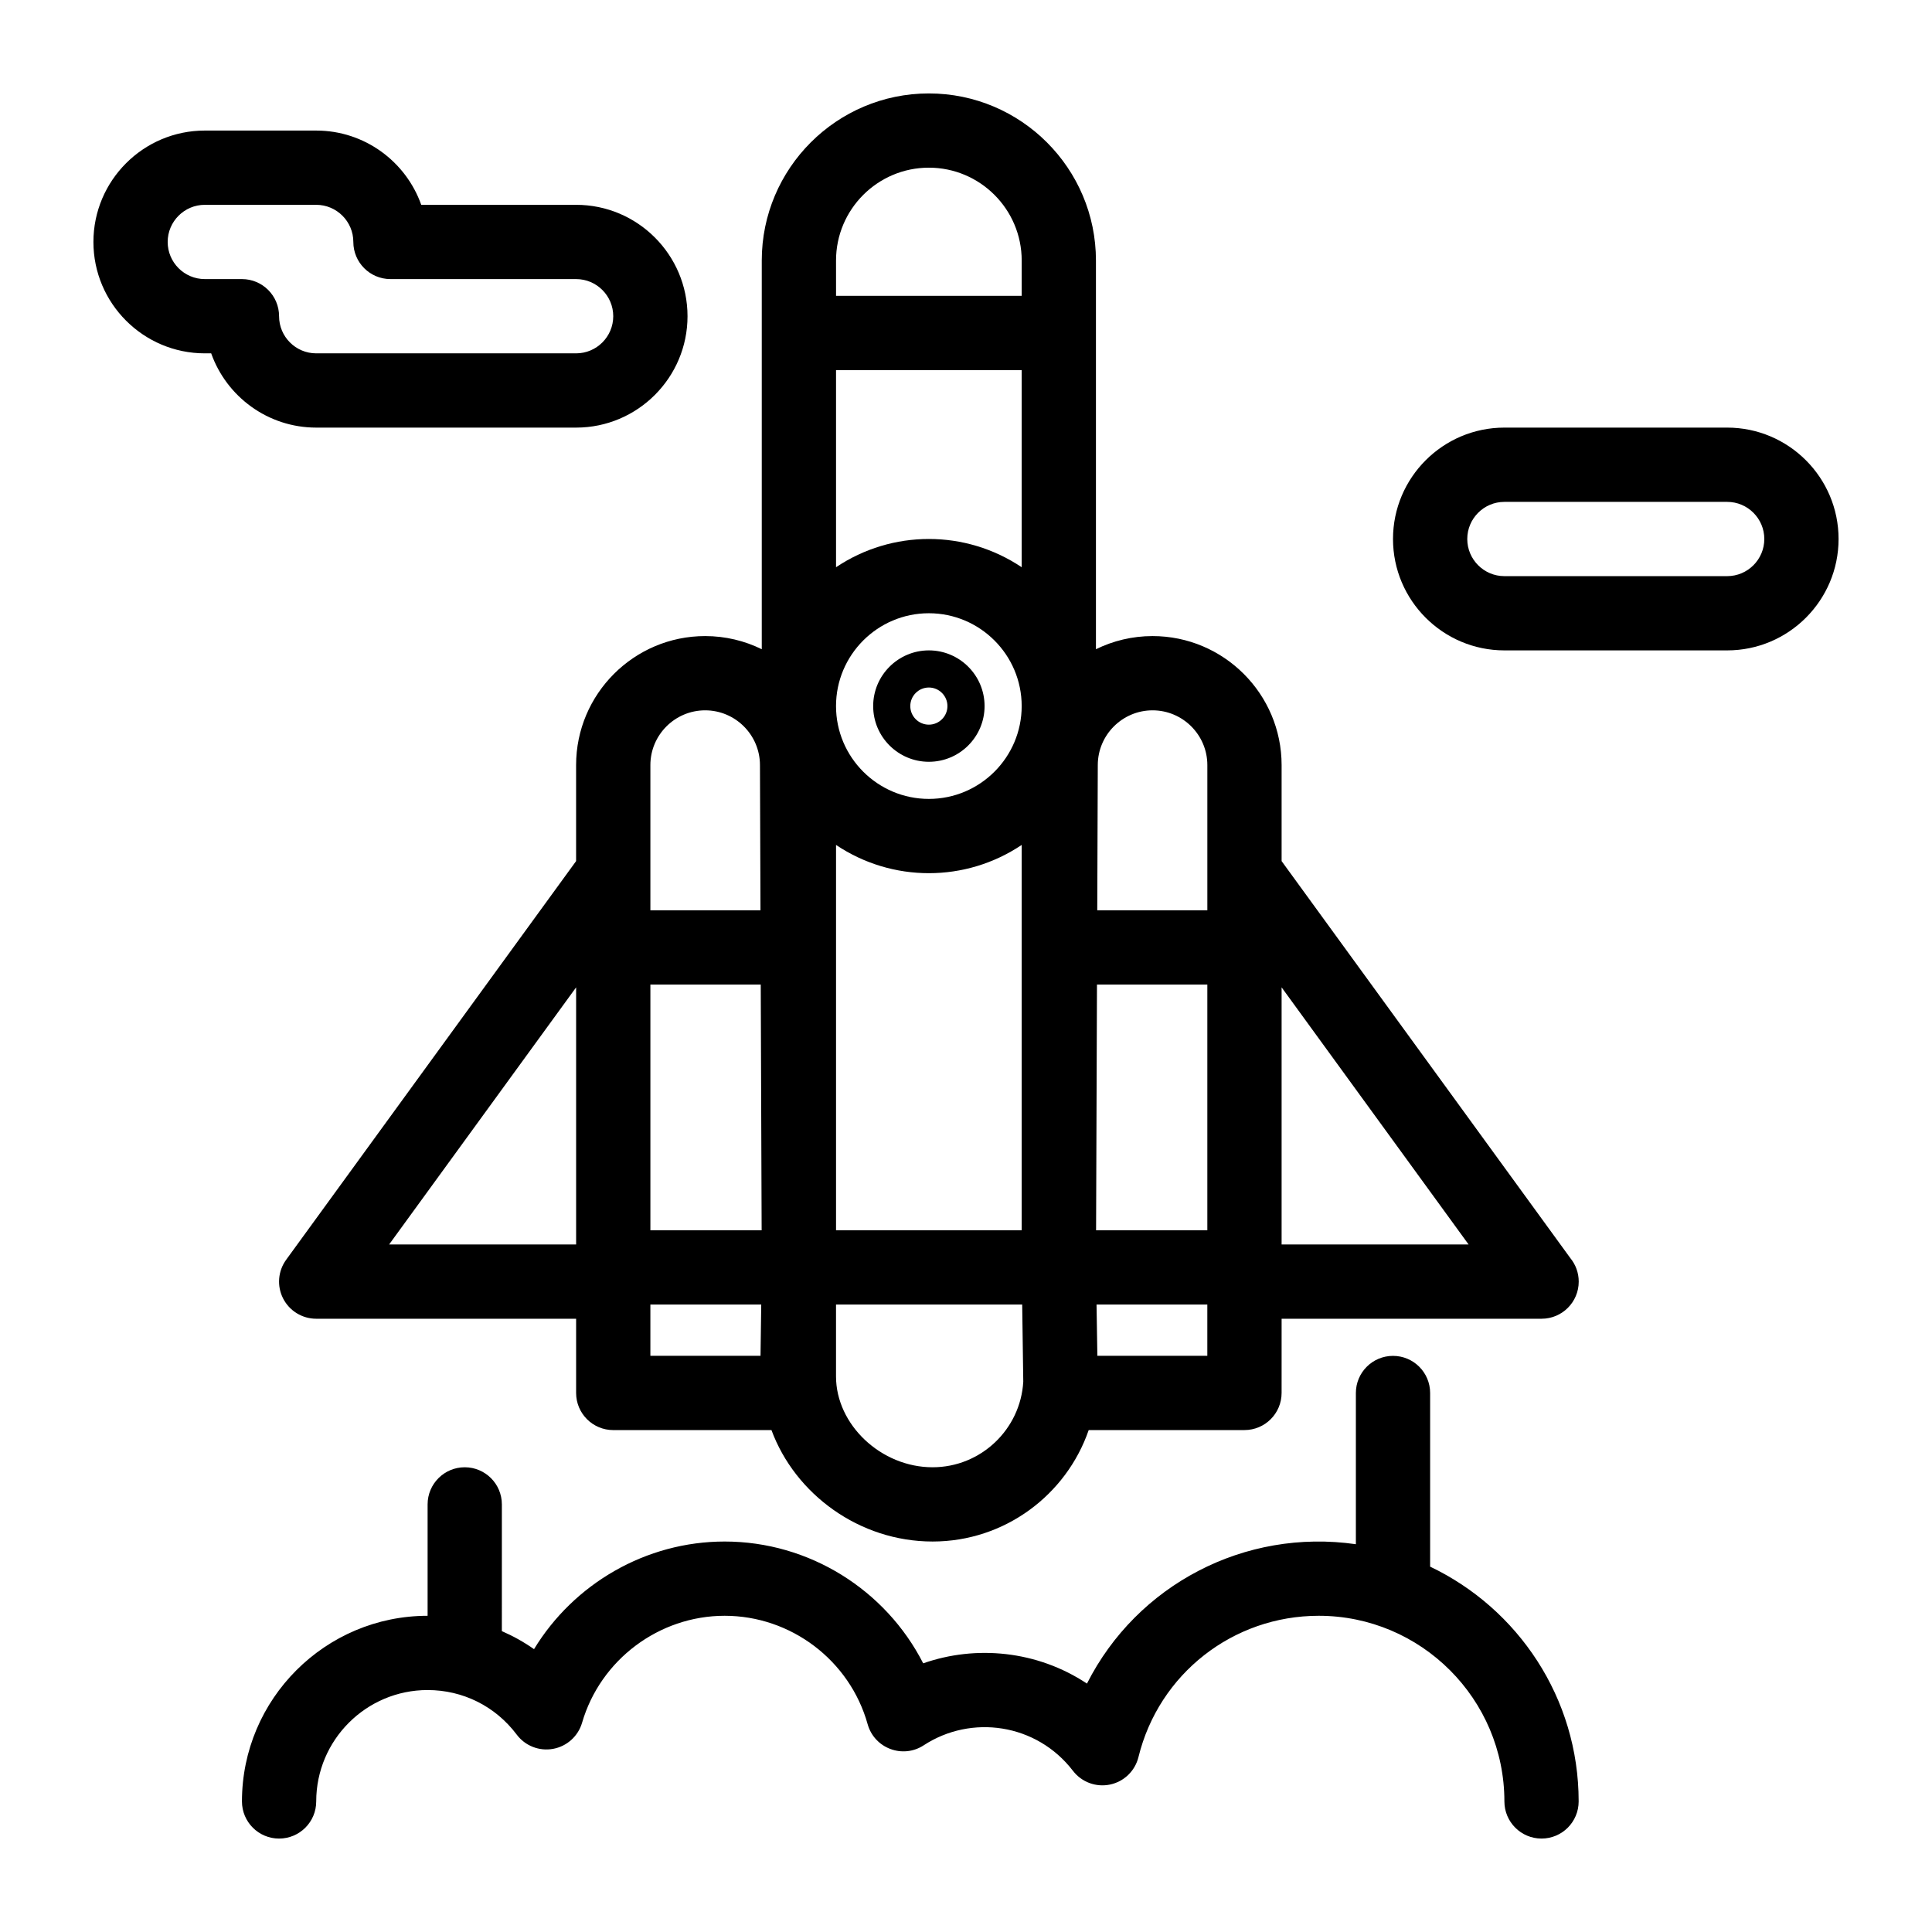 <?xml version="1.0" encoding="UTF-8"?>
<!-- The Best Svg Icon site in the world: iconSvg.co, Visit us! https://iconsvg.co -->
<svg fill="#000000" width="800px" height="800px" version="1.1" viewBox="144 144 512 512" xmlns="http://www.w3.org/2000/svg">
 <g>
  <path d="m375.4 331.12c0 8.141 6.621 14.762 14.762 14.762s14.762-6.621 14.762-14.762c0-8.141-6.621-14.762-14.762-14.762-8.141 0.004-14.762 6.625-14.762 14.762zm19.68 0c0 2.715-2.207 4.922-4.922 4.922s-4.922-2.207-4.922-4.922c0-2.715 2.207-4.922 4.922-4.922 2.715 0.004 4.922 2.211 4.922 4.922z"/>
  <path d="m483.64 372.2v-25.434c0-18.859-15.34-34.199-34.199-34.199-5.375 0-10.469 1.258-15.004 3.484v-103.01c0-24.418-19.863-44.281-44.281-44.281s-44.281 19.863-44.281 44.281v103.01c-4.535-2.227-9.625-3.484-15.004-3.484-18.859 0-34.199 15.34-34.199 34.199v25.434l-76.836 105.65c-2.176 2.992-2.492 6.953-0.812 10.254 1.684 3.297 5.074 5.375 8.773 5.375h68.879v19.668c0 5.434 4.406 9.84 9.84 9.84h41.93c6.269 16.984 23.285 29.531 42.695 29.531 19.148 0 35.453-12.367 41.375-29.535h41.281c5.434 0 9.84-4.406 9.84-9.84l0.004-19.664h68.898c5.434 0 9.84-4.406 9.84-9.84 0-2.367-0.836-4.539-2.227-6.234zm-68.883-77.879c-14.883-9.98-34.316-9.984-49.199 0v-52.242h49.199zm0 36.797c0 13.566-11.035 24.602-24.602 24.602s-24.602-11.035-24.602-24.602c0-13.566 11.035-24.602 24.602-24.602 13.566 0.004 24.602 11.039 24.602 24.602zm-68.914 138.92h-29.484v-65.121h29.246zm19.715-102.12c14.883 9.98 34.316 9.984 49.199 0v102.12h-49.199zm69.152 37h29.246v65.121h-29.484zm14.73-72.672c8.004 0 14.52 6.512 14.52 14.52v38.473h-29.176l0.141-38.523c0.027-7.977 6.539-14.469 14.516-14.469zm-83.883-119.21c0-13.566 11.035-24.602 24.602-24.602s24.602 11.035 24.602 24.602v9.359h-49.199zm-49.199 133.73c0-8.004 6.512-14.52 14.52-14.52 7.977 0 14.488 6.488 14.52 14.465l0.137 38.527h-29.176v-38.473zm-19.68 58.895v68.137h-49.555zm48.867 97.645h-29.188v-13.586h29.379zm45.594 29.535c-13.629 0-25.586-11.254-25.586-24.082v-19.039h49.34l0.285 20.445c-0.727 12.625-11.23 22.676-24.039 22.676zm72.816-29.535h-29.141l-0.219-13.586h29.359zm19.684-29.508v-68.141l49.555 68.141z"/>
  <path d="m523 559.18v-46.02c0-5.434-4.406-9.84-9.84-9.84s-9.84 4.406-9.84 9.84v40.074c-29.477-4.238-58.012 10.746-71.266 36.934-13.23-8.781-29.477-10.25-43.398-5.367-9.922-19.457-30.188-32.281-52.617-32.281-20.883 0-39.988 11.207-50.516 28.523-2.68-1.883-5.535-3.477-8.527-4.777l0.004-33.586c0-5.434-4.406-9.84-9.84-9.84s-9.84 4.406-9.84 9.84v29.52c-27.129 0-49.199 22.07-49.199 49.199 0 5.434 4.406 9.84 9.84 9.84 5.434 0 9.84-4.406 9.84-9.84 0-16.277 13.242-29.52 29.52-29.52 9.371 0 17.98 4.305 23.621 11.816 2.238 2.981 5.965 4.438 9.633 3.769 3.668-0.668 6.641-3.352 7.684-6.93 4.856-16.684 20.395-28.336 37.781-28.336 17.582 0 33.164 11.816 37.895 28.734 1.789 6.394 9.289 9.23 14.863 5.586 12.582-8.227 29.875-5.824 39.547 6.769 2.305 3.004 6.129 4.414 9.828 3.637 3.703-0.777 6.629-3.609 7.531-7.285 5.406-22.047 25.051-37.441 47.777-37.441 27.129 0 49.199 22.07 49.199 49.199 0 5.434 4.406 9.84 9.84 9.84 5.434 0 9.84-4.406 9.84-9.84 0-27.422-16.113-51.145-39.359-62.219z"/>
  <path d="m296.68 257.32c16.277 0 29.52-13.242 29.52-29.52s-13.242-29.52-29.52-29.52h-41.047c-4.062-11.453-15.004-19.68-27.836-19.68h-29.52c-16.277 0-29.52 13.242-29.52 29.52 0 16.277 13.242 29.52 29.52 29.52h1.688c4.062 11.453 15.004 19.68 27.836 19.68zm-78.723-29.52c0-5.434-4.406-9.84-9.84-9.84h-9.84c-5.426 0-9.84-4.414-9.84-9.84 0-5.426 4.414-9.84 9.84-9.84h29.52c5.426 0 9.84 4.414 9.84 9.84 0 5.434 4.406 9.84 9.84 9.84h49.199c5.426 0 9.84 4.414 9.84 9.84s-4.414 9.84-9.84 9.84h-68.879c-5.426 0-9.84-4.414-9.84-9.84z"/>
  <path d="m601.72 257.32h-59.039c-16.277 0-29.52 13.242-29.52 29.52 0 16.277 13.242 29.52 29.52 29.52h59.039c16.277 0 29.52-13.242 29.52-29.52 0-16.273-13.242-29.52-29.52-29.52zm0 39.363h-59.039c-5.426 0-9.84-4.414-9.84-9.84 0-5.426 4.414-9.84 9.84-9.84h59.039c5.426 0 9.84 4.414 9.84 9.84 0 5.426-4.414 9.84-9.84 9.84z"/>
 </g>
</svg>